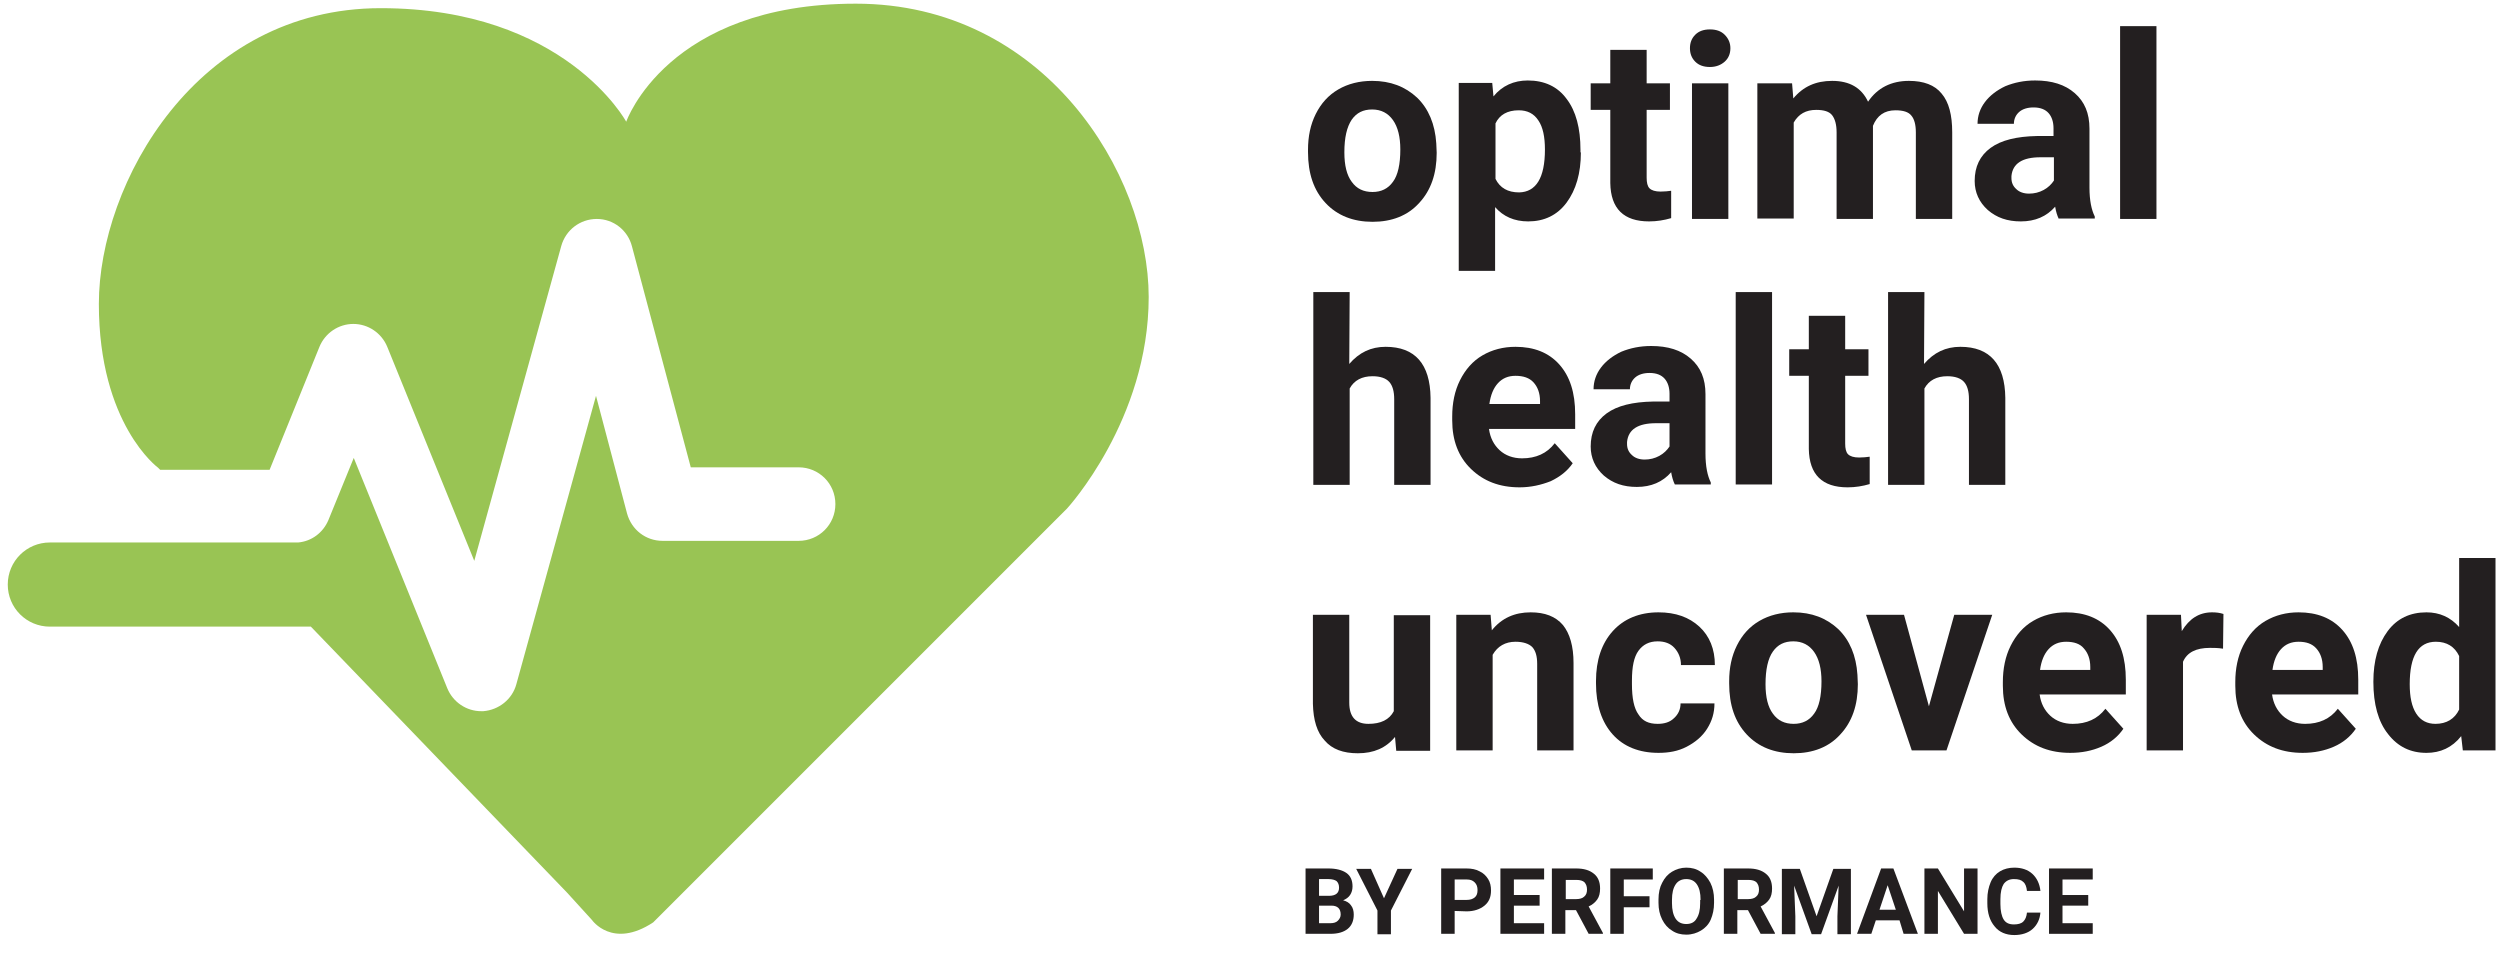 <?xml version="1.0" encoding="UTF-8"?>
<!-- Generator: Adobe Illustrator 26.3.1, SVG Export Plug-In . SVG Version: 6.00 Build 0)  -->
<svg xmlns="http://www.w3.org/2000/svg" xmlns:xlink="http://www.w3.org/1999/xlink" version="1.1" id="Layer_1" x="0px" y="0px" viewBox="0 0 612 234.1" style="enable-background:new 0 0 612 234.1;" xml:space="preserve">
<style type="text/css">
	.st0{fill:#99C454;}
	.st1{fill:#231F20;}
</style>
<g>
	<path class="st0" d="M209.5,0.9c-46.2,0-56.2,28.9-56.2,28.9S138.3,2,93.2,2s-69,42.9-69,72.4s14.5,40.1,14.5,40.1l0.5,0.5H66   l12.2-30.1c1.4-3.4,4.7-5.6,8.3-5.6s6.9,2.2,8.3,5.6l21.3,52.4l21.3-77.1c1.1-3.9,4.6-6.6,8.7-6.6c4.1,0,7.6,2.8,8.6,6.7l14.4,54.1   h26.4c5,0,9,4,9,9s-4,9-9,9h-33.3c-4.1,0-7.6-2.7-8.7-6.7l-7.6-28.8l-19.5,70.6c-1,3.7-4.3,6.3-8.1,6.6c-0.2,0-0.3,0-0.5,0   c-3.6,0-6.9-2.2-8.3-5.6l-22.9-56.4l-6.2,15.2c-1.3,3.1-4.1,5.2-7.4,5.5H12.2c-5.7,0-10.3,4.6-10.3,10.3s4.6,10.3,10.3,10.3h63.9   l62.7,65.1l6.1,6.7c0,0,5,7.2,15,0.6l101.3-101.3c0,0,20-21.7,20-51.8S255.7,0.9,209.5,0.9z"></path>
	<g>
		<path class="st1" d="M320.2,36.7c0-3.3,0.6-6.2,1.9-8.8s3.1-4.6,5.5-6s5.2-2.1,8.3-2.1c4.5,0,8.1,1.4,11,4.1    c2.8,2.7,4.4,6.5,4.7,11.2l0.1,2.3c0,5.1-1.4,9.2-4.3,12.3c-2.8,3.1-6.7,4.6-11.4,4.6s-8.6-1.5-11.5-4.6s-4.3-7.2-4.3-12.5    L320.2,36.7L320.2,36.7z M329.1,37.3c0,3.2,0.6,5.6,1.8,7.2c1.2,1.7,2.9,2.5,5.1,2.5c2.1,0,3.8-0.8,5-2.5c1.2-1.6,1.8-4.3,1.8-7.9    c0-3.1-0.6-5.5-1.8-7.2c-1.2-1.7-2.9-2.6-5.1-2.6s-3.8,0.8-5,2.5C329.7,31.1,329.1,33.7,329.1,37.3z"></path>
		<path class="st1" d="M387,37.3c0,5.1-1.2,9.2-3.5,12.3s-5.5,4.6-9.4,4.6c-3.4,0-6.1-1.2-8.1-3.5v15.6h-8.9v-46h8.2l0.3,3.3    c2.1-2.6,5-3.9,8.4-3.9c4.1,0,7.3,1.5,9.5,4.5c2.3,3,3.4,7.2,3.4,12.5v0.6H387z M378.2,36.6c0-3.1-0.5-5.5-1.6-7.1    c-1.1-1.7-2.7-2.5-4.8-2.5c-2.8,0-4.7,1.1-5.7,3.2v13.6c1.1,2.2,3,3.3,5.8,3.3C376,47,378.2,43.6,378.2,36.6z"></path>
		<path class="st1" d="M403.1,12.2v8.2h5.7v6.5h-5.7v16.6c0,1.2,0.2,2.1,0.7,2.6s1.4,0.8,2.7,0.8c1,0,1.9-0.1,2.6-0.2v6.7    c-1.7,0.5-3.5,0.8-5.4,0.8c-6.2,0-9.4-3.1-9.5-9.4V26.9h-4.8v-6.5h4.8v-8.2H403.1z"></path>
		<path class="st1" d="M413.7,11.8c0-1.3,0.4-2.4,1.3-3.3s2.1-1.3,3.6-1.3s2.7,0.4,3.6,1.3s1.4,2,1.4,3.3c0,1.4-0.5,2.5-1.4,3.3    s-2.1,1.3-3.6,1.3s-2.7-0.4-3.6-1.3C414.1,14.2,413.7,13.1,413.7,11.8z M423.1,53.6h-8.9V20.4h8.9V53.6z"></path>
		<path class="st1" d="M438.7,20.4l0.3,3.7c2.4-2.9,5.5-4.3,9.5-4.3c4.3,0,7.2,1.7,8.8,5.1c2.3-3.4,5.7-5.1,10-5.1    c3.6,0,6.3,1,8,3.1c1.8,2.1,2.6,5.3,2.6,9.5v21.2H469V32.4c0-1.9-0.4-3.3-1.1-4.1c-0.7-0.9-2-1.3-3.9-1.3c-2.7,0-4.5,1.3-5.5,3.8    v22.8h-8.9V32.4c0-1.9-0.4-3.3-1.1-4.2s-2-1.3-3.9-1.3c-2.5,0-4.3,1-5.5,3.1v23.5h-8.9V20.4H438.7z"></path>
		<path class="st1" d="M504,53.6c-0.4-0.8-0.7-1.8-0.9-3c-2.1,2.4-4.9,3.6-8.4,3.6c-3.3,0-5.9-0.9-8.1-2.8c-2.1-1.9-3.2-4.3-3.2-7.1    c0-3.5,1.3-6.2,3.9-8.1s6.4-2.8,11.3-2.9h4.1v-1.9c0-1.5-0.4-2.8-1.2-3.7s-2-1.4-3.7-1.4c-1.5,0-2.7,0.4-3.5,1.1s-1.3,1.7-1.3,2.9    h-8.9c0-1.9,0.6-3.7,1.8-5.3c1.2-1.6,2.9-2.9,5-3.9c2.2-0.9,4.6-1.4,7.3-1.4c4.1,0,7.3,1,9.7,3.1c2.4,2.1,3.6,4.9,3.6,8.7v14.4    c0,3.2,0.5,5.5,1.3,7.1v0.5H504V53.6z M496.7,47.4c1.3,0,2.5-0.3,3.6-0.9c1.1-0.6,1.9-1.4,2.5-2.3v-5.7h-3.3    c-4.4,0-6.8,1.5-7.1,4.6v0.5c0,1.1,0.4,2,1.2,2.7C494.3,47,495.4,47.4,496.7,47.4z"></path>
		<path class="st1" d="M527.9,53.6H519V6.4h8.9V53.6z"></path>
		<path class="st1" d="M330.3,89.1c2.4-2.8,5.3-4.2,8.9-4.2c7.2,0,10.9,4.2,11,12.5v21.3h-8.9v-21c0-1.9-0.4-3.3-1.2-4.2    c-0.8-0.9-2.2-1.4-4.1-1.4c-2.6,0-4.5,1-5.6,3v23.6h-8.9V71.5h8.9L330.3,89.1L330.3,89.1z"></path>
		<path class="st1" d="M372,119.3c-4.9,0-8.8-1.5-11.9-4.5s-4.6-7-4.6-11.9V102c0-3.3,0.6-6.3,1.9-8.9s3.1-4.7,5.5-6.1    s5.1-2.1,8.1-2.1c4.5,0,8.1,1.4,10.7,4.3s3.9,6.9,3.9,12.2v3.6h-21.1c0.3,2.2,1.2,3.9,2.6,5.2c1.4,1.3,3.3,2,5.5,2    c3.4,0,6.1-1.2,8-3.7l4.4,4.9c-1.3,1.9-3.1,3.3-5.4,4.4C377.3,118.7,374.8,119.3,372,119.3z M371,92c-1.8,0-3.2,0.6-4.3,1.8    c-1.1,1.2-1.8,2.9-2.1,5.1H377v-0.7c0-2-0.6-3.5-1.6-4.6C374.4,92.5,372.9,92,371,92z"></path>
		<path class="st1" d="M410,118.6c-0.4-0.8-0.7-1.8-0.9-3c-2.1,2.4-4.9,3.6-8.4,3.6c-3.3,0-5.9-0.9-8.1-2.8    c-2.1-1.9-3.2-4.3-3.2-7.1c0-3.5,1.3-6.2,3.9-8.1s6.4-2.8,11.3-2.9h4.1v-1.9c0-1.5-0.4-2.8-1.2-3.7c-0.8-0.9-2-1.4-3.7-1.4    c-1.5,0-2.7,0.4-3.5,1.1s-1.3,1.7-1.3,2.9h-8.9c0-1.9,0.6-3.7,1.8-5.3c1.2-1.6,2.9-2.9,5-3.9c2.2-0.9,4.6-1.4,7.3-1.4    c4.1,0,7.3,1,9.7,3.1c2.4,2.1,3.6,4.9,3.6,8.7V111c0,3.2,0.5,5.5,1.3,7.1v0.5H410z M402.6,112.5c1.3,0,2.5-0.3,3.6-0.9    s1.9-1.4,2.5-2.3v-5.7h-3.3c-4.4,0-6.8,1.5-7.1,4.6v0.5c0,1.1,0.4,2,1.2,2.7C400.2,112.1,401.3,112.5,402.6,112.5z"></path>
		<path class="st1" d="M433.8,118.6h-8.9V71.5h8.9V118.6z"></path>
		<path class="st1" d="M451.7,77.3v8.2h5.7V92h-5.7v16.6c0,1.2,0.2,2.1,0.7,2.6s1.4,0.8,2.7,0.8c1,0,1.9-0.1,2.6-0.2v6.7    c-1.7,0.5-3.5,0.8-5.4,0.8c-6.2,0-9.4-3.1-9.5-9.4V92H438v-6.5h4.8v-8.2H451.7z"></path>
		<path class="st1" d="M471,89.1c2.4-2.8,5.3-4.2,8.9-4.2c7.2,0,10.9,4.2,11,12.5v21.3H482v-21c0-1.9-0.4-3.3-1.2-4.2    c-0.8-0.9-2.2-1.4-4.1-1.4c-2.6,0-4.5,1-5.6,3v23.6h-8.9V71.5h8.9L471,89.1L471,89.1z"></path>
		<path class="st1" d="M341.5,180.4c-2.2,2.7-5.2,4-9.1,4c-3.6,0-6.3-1-8.1-3.1c-1.9-2-2.8-5-2.9-9v-21.8h8.9V172    c0,3.5,1.6,5.2,4.7,5.2c3,0,5.1-1,6.2-3.1v-23.5h8.9v33.2h-8.3L341.5,180.4z"></path>
		<path class="st1" d="M364.9,150.5l0.3,3.8c2.4-3,5.6-4.4,9.5-4.4c3.5,0,6.1,1,7.9,3.1c1.7,2.1,2.6,5.2,2.6,9.3v21.4h-8.9v-21.2    c0-1.9-0.4-3.2-1.2-4.1c-0.8-0.8-2.2-1.3-4.1-1.3c-2.5,0-4.4,1.1-5.6,3.2v23.4h-8.9v-33.2H364.9z"></path>
		<path class="st1" d="M405.8,177.2c1.6,0,3-0.4,4-1.4c1-0.9,1.6-2.1,1.6-3.6h8.3c0,2.3-0.6,4.3-1.8,6.2c-1.2,1.9-2.9,3.3-5,4.4    s-4.4,1.5-6.9,1.5c-4.7,0-8.5-1.5-11.2-4.5s-4.1-7.2-4.1-12.5v-0.6c0-5.1,1.4-9.2,4.1-12.2s6.5-4.6,11.2-4.6c4.2,0,7.5,1.2,10,3.5    s3.8,5.5,3.8,9.4h-8.3c0-1.7-0.6-3.1-1.6-4.2c-1-1.1-2.4-1.6-4.1-1.6c-2.1,0-3.6,0.8-4.7,2.3s-1.6,3.9-1.6,7.3v0.9    c0,3.4,0.5,5.9,1.6,7.4C402.1,176.5,403.6,177.2,405.8,177.2z"></path>
		<path class="st1" d="M423.3,166.8c0-3.3,0.6-6.2,1.9-8.8s3.1-4.6,5.5-6s5.2-2.1,8.3-2.1c4.5,0,8.1,1.4,11,4.1    c2.8,2.7,4.4,6.5,4.7,11.2l0.1,2.3c0,5.1-1.4,9.2-4.3,12.3c-2.8,3.1-6.7,4.6-11.4,4.6s-8.6-1.5-11.5-4.6s-4.3-7.2-4.3-12.5    L423.3,166.8L423.3,166.8z M432.2,167.5c0,3.2,0.6,5.6,1.8,7.2c1.2,1.7,2.9,2.5,5.1,2.5c2.1,0,3.8-0.8,5-2.5    c1.2-1.6,1.8-4.3,1.8-7.9c0-3.1-0.6-5.5-1.8-7.2c-1.2-1.7-2.9-2.6-5.1-2.6s-3.8,0.8-5,2.5S432.2,163.9,432.2,167.5z"></path>
		<path class="st1" d="M472.2,172.9l6.2-22.4h9.3l-11.2,33.2H468l-11.2-33.2h9.3L472.2,172.9z"></path>
		<path class="st1" d="M506.8,184.3c-4.9,0-8.8-1.5-11.9-4.5s-4.6-7-4.6-11.9V167c0-3.3,0.6-6.3,1.9-8.9c1.3-2.6,3.1-4.7,5.5-6.1    c2.4-1.4,5.1-2.1,8.1-2.1c4.5,0,8.1,1.4,10.7,4.3c2.6,2.9,3.9,6.9,3.9,12.2v3.6h-21.1c0.3,2.2,1.2,3.9,2.6,5.2s3.3,2,5.5,2    c3.4,0,6.1-1.2,8-3.7l4.4,4.9c-1.3,1.9-3.1,3.4-5.4,4.4S509.6,184.3,506.8,184.3z M505.8,157.1c-1.8,0-3.2,0.6-4.3,1.8    s-1.8,2.9-2.1,5.1h12.3v-0.7c0-2-0.6-3.5-1.6-4.6C509.2,157.6,507.7,157.1,505.8,157.1z"></path>
		<path class="st1" d="M544.2,158.8c-1.2-0.2-2.3-0.2-3.2-0.2c-3.4,0-5.6,1.1-6.6,3.4v21.7h-8.9v-33.2h8.4l0.2,4    c1.8-3,4.2-4.6,7.4-4.6c1,0,1.9,0.1,2.8,0.4L544.2,158.8z"></path>
		<path class="st1" d="M563.7,184.3c-4.9,0-8.8-1.5-11.9-4.5c-3.1-3-4.6-7-4.6-11.9V167c0-3.3,0.6-6.3,1.9-8.9    c1.3-2.6,3.1-4.7,5.5-6.1c2.4-1.4,5.1-2.1,8.1-2.1c4.5,0,8.1,1.4,10.7,4.3c2.6,2.9,3.9,6.9,3.9,12.2v3.6h-21.1    c0.3,2.2,1.2,3.9,2.6,5.2c1.4,1.3,3.3,2,5.5,2c3.4,0,6.1-1.2,8-3.7l4.4,4.9c-1.3,1.9-3.1,3.4-5.4,4.4S566.5,184.3,563.7,184.3z     M562.7,157.1c-1.8,0-3.2,0.6-4.3,1.8s-1.8,2.9-2.1,5.1h12.3v-0.7c0-2-0.6-3.5-1.6-4.6C566,157.6,564.6,157.1,562.7,157.1z"></path>
		<path class="st1" d="M581,166.9c0-5.2,1.2-9.3,3.5-12.4c2.3-3.1,5.5-4.6,9.5-4.6c3.2,0,5.9,1.2,8,3.6v-16.9h8.9v47.1h-8l-0.4-3.5    c-2.2,2.8-5.1,4.1-8.5,4.1c-3.9,0-7-1.5-9.4-4.6C582.2,176.7,581,172.4,581,166.9z M589.9,167.5c0,3.1,0.5,5.5,1.6,7.2    s2.7,2.5,4.7,2.5c2.7,0,4.7-1.2,5.8-3.5v-13.1c-1.1-2.3-3-3.5-5.7-3.5C592,157.1,589.9,160.6,589.9,167.5z"></path>
		<path class="st1" d="M319.6,228.6v-16h5.6c1.9,0,3.4,0.4,4.4,1.1c1,0.7,1.5,1.8,1.5,3.3c0,0.8-0.2,1.5-0.6,2.1s-1,1-1.7,1.3    c0.8,0.2,1.5,0.6,1.9,1.2c0.5,0.6,0.7,1.4,0.7,2.3c0,1.5-0.5,2.7-1.5,3.5s-2.4,1.2-4.2,1.2L319.6,228.6L319.6,228.6z M322.9,219.3    h2.4c1.7,0,2.5-0.7,2.5-2c0-0.7-0.2-1.2-0.6-1.6c-0.4-0.3-1.1-0.5-2-0.5h-2.3V219.3z M322.9,221.7v4.3h2.8c0.8,0,1.4-0.2,1.8-0.6    c0.4-0.4,0.7-0.9,0.7-1.5c0-1.5-0.8-2.2-2.3-2.2H322.9z"></path>
		<path class="st1" d="M338.8,219.9l3.3-7.2h3.6l-5.2,10.2v5.8h-3.3v-5.8l-5.2-10.2h3.6L338.8,219.9z"></path>
		<path class="st1" d="M356.1,223v5.6h-3.3v-16h6.2c1.2,0,2.3,0.2,3.2,0.7c0.9,0.4,1.6,1.1,2.1,1.9c0.5,0.8,0.7,1.7,0.7,2.8    c0,1.6-0.5,2.8-1.6,3.7s-2.6,1.4-4.4,1.4L356.1,223L356.1,223z M356.1,220.3h2.9c0.9,0,1.5-0.2,2-0.6c0.5-0.4,0.7-1,0.7-1.8    s-0.2-1.4-0.7-1.9s-1.1-0.7-1.9-0.7h-3V220.3z"></path>
		<path class="st1" d="M376.9,221.7h-6.3v4.3h7.4v2.6h-10.7v-16H378v2.7h-7.4v3.8h6.3V221.7z"></path>
		<path class="st1" d="M385.8,222.8h-2.6v5.8h-3.3v-16h5.9c1.9,0,3.3,0.4,4.4,1.3c1,0.8,1.5,2,1.5,3.6c0,1.1-0.2,2-0.7,2.7    s-1.2,1.3-2.1,1.7l3.5,6.5v0.2h-3.5L385.8,222.8z M383.2,220.1h2.7c0.8,0,1.5-0.2,1.9-0.6c0.5-0.4,0.7-1,0.7-1.7    c0-0.8-0.2-1.3-0.6-1.8c-0.4-0.4-1.1-0.6-2-0.6h-2.6v4.7H383.2z"></path>
		<path class="st1" d="M403.8,222.1h-6.3v6.5h-3.3v-16h10.4v2.7h-7.1v4.1h6.3V222.1z"></path>
		<path class="st1" d="M419.6,221c0,1.6-0.3,2.9-0.8,4.1s-1.4,2.1-2.4,2.7c-1,0.6-2.2,1-3.6,1c-1.3,0-2.5-0.3-3.5-1    c-1-0.6-1.8-1.5-2.4-2.7s-0.9-2.5-0.9-4.1v-0.8c0-1.6,0.3-3,0.9-4.1c0.6-1.2,1.4-2.1,2.4-2.7c1-0.6,2.2-1,3.5-1s2.5,0.3,3.5,1    c1,0.6,1.8,1.6,2.4,2.7c0.6,1.2,0.9,2.6,0.9,4.1V221z M416.3,220.3c0-1.7-0.3-2.9-0.9-3.8s-1.5-1.3-2.6-1.3s-2,0.4-2.6,1.3    c-0.6,0.9-0.9,2.1-0.9,3.8v0.8c0,1.6,0.3,2.9,0.9,3.8c0.6,0.9,1.5,1.3,2.6,1.3s2-0.4,2.5-1.3c0.6-0.9,0.9-2.1,0.9-3.8v-0.8H416.3z    "></path>
		<path class="st1" d="M427.9,222.8h-2.6v5.8H422v-16h5.9c1.9,0,3.3,0.4,4.4,1.3c1,0.8,1.5,2,1.5,3.6c0,1.1-0.2,2-0.7,2.7    s-1.2,1.3-2.1,1.7l3.5,6.5v0.2H431L427.9,222.8z M425.3,220.1h2.7c0.8,0,1.5-0.2,1.9-0.6c0.5-0.4,0.7-1,0.7-1.7    c0-0.8-0.2-1.3-0.6-1.8c-0.4-0.4-1.1-0.6-2-0.6h-2.6v4.7H425.3z"></path>
		<path class="st1" d="M440.6,212.7l4.1,11.6l4.1-11.6h4.3v16h-3.3v-4.4l0.3-7.5l-4.3,11.9h-2.3l-4.3-11.9l0.3,7.5v4.4h-3.3v-16    H440.6z"></path>
		<path class="st1" d="M465,225.3h-5.8l-1.1,3.3h-3.5l5.9-16h3l6,16H466L465,225.3z M460.1,222.7h4l-2-6L460.1,222.7z"></path>
		<path class="st1" d="M484.1,228.6h-3.3l-6.4-10.5v10.5h-3.3v-16h3.3l6.4,10.5v-10.5h3.3V228.6z"></path>
		<path class="st1" d="M499.5,223.3c-0.1,1.7-0.8,3.1-1.9,4.1s-2.7,1.5-4.5,1.5c-2,0-3.7-0.7-4.8-2.1c-1.2-1.4-1.8-3.3-1.8-5.7v-1    c0-1.5,0.3-2.9,0.8-4.1s1.3-2.1,2.3-2.7c1-0.6,2.2-0.9,3.5-0.9c1.8,0,3.3,0.5,4.4,1.5s1.8,2.4,2,4.2h-3.3c-0.1-1-0.4-1.8-0.9-2.2    c-0.5-0.5-1.2-0.7-2.3-0.7c-1.1,0-1.9,0.4-2.5,1.2c-0.5,0.8-0.8,2-0.8,3.7v1.2c0,1.7,0.3,3,0.8,3.8s1.3,1.2,2.5,1.2    c1,0,1.8-0.2,2.3-0.7s0.8-1.2,0.9-2.2h3.3V223.3z"></path>
		<path class="st1" d="M511.2,221.7h-6.3v4.3h7.4v2.6h-10.7v-16h10.7v2.7h-7.4v3.8h6.3L511.2,221.7L511.2,221.7z"></path>
	</g>
</g>
</svg>
